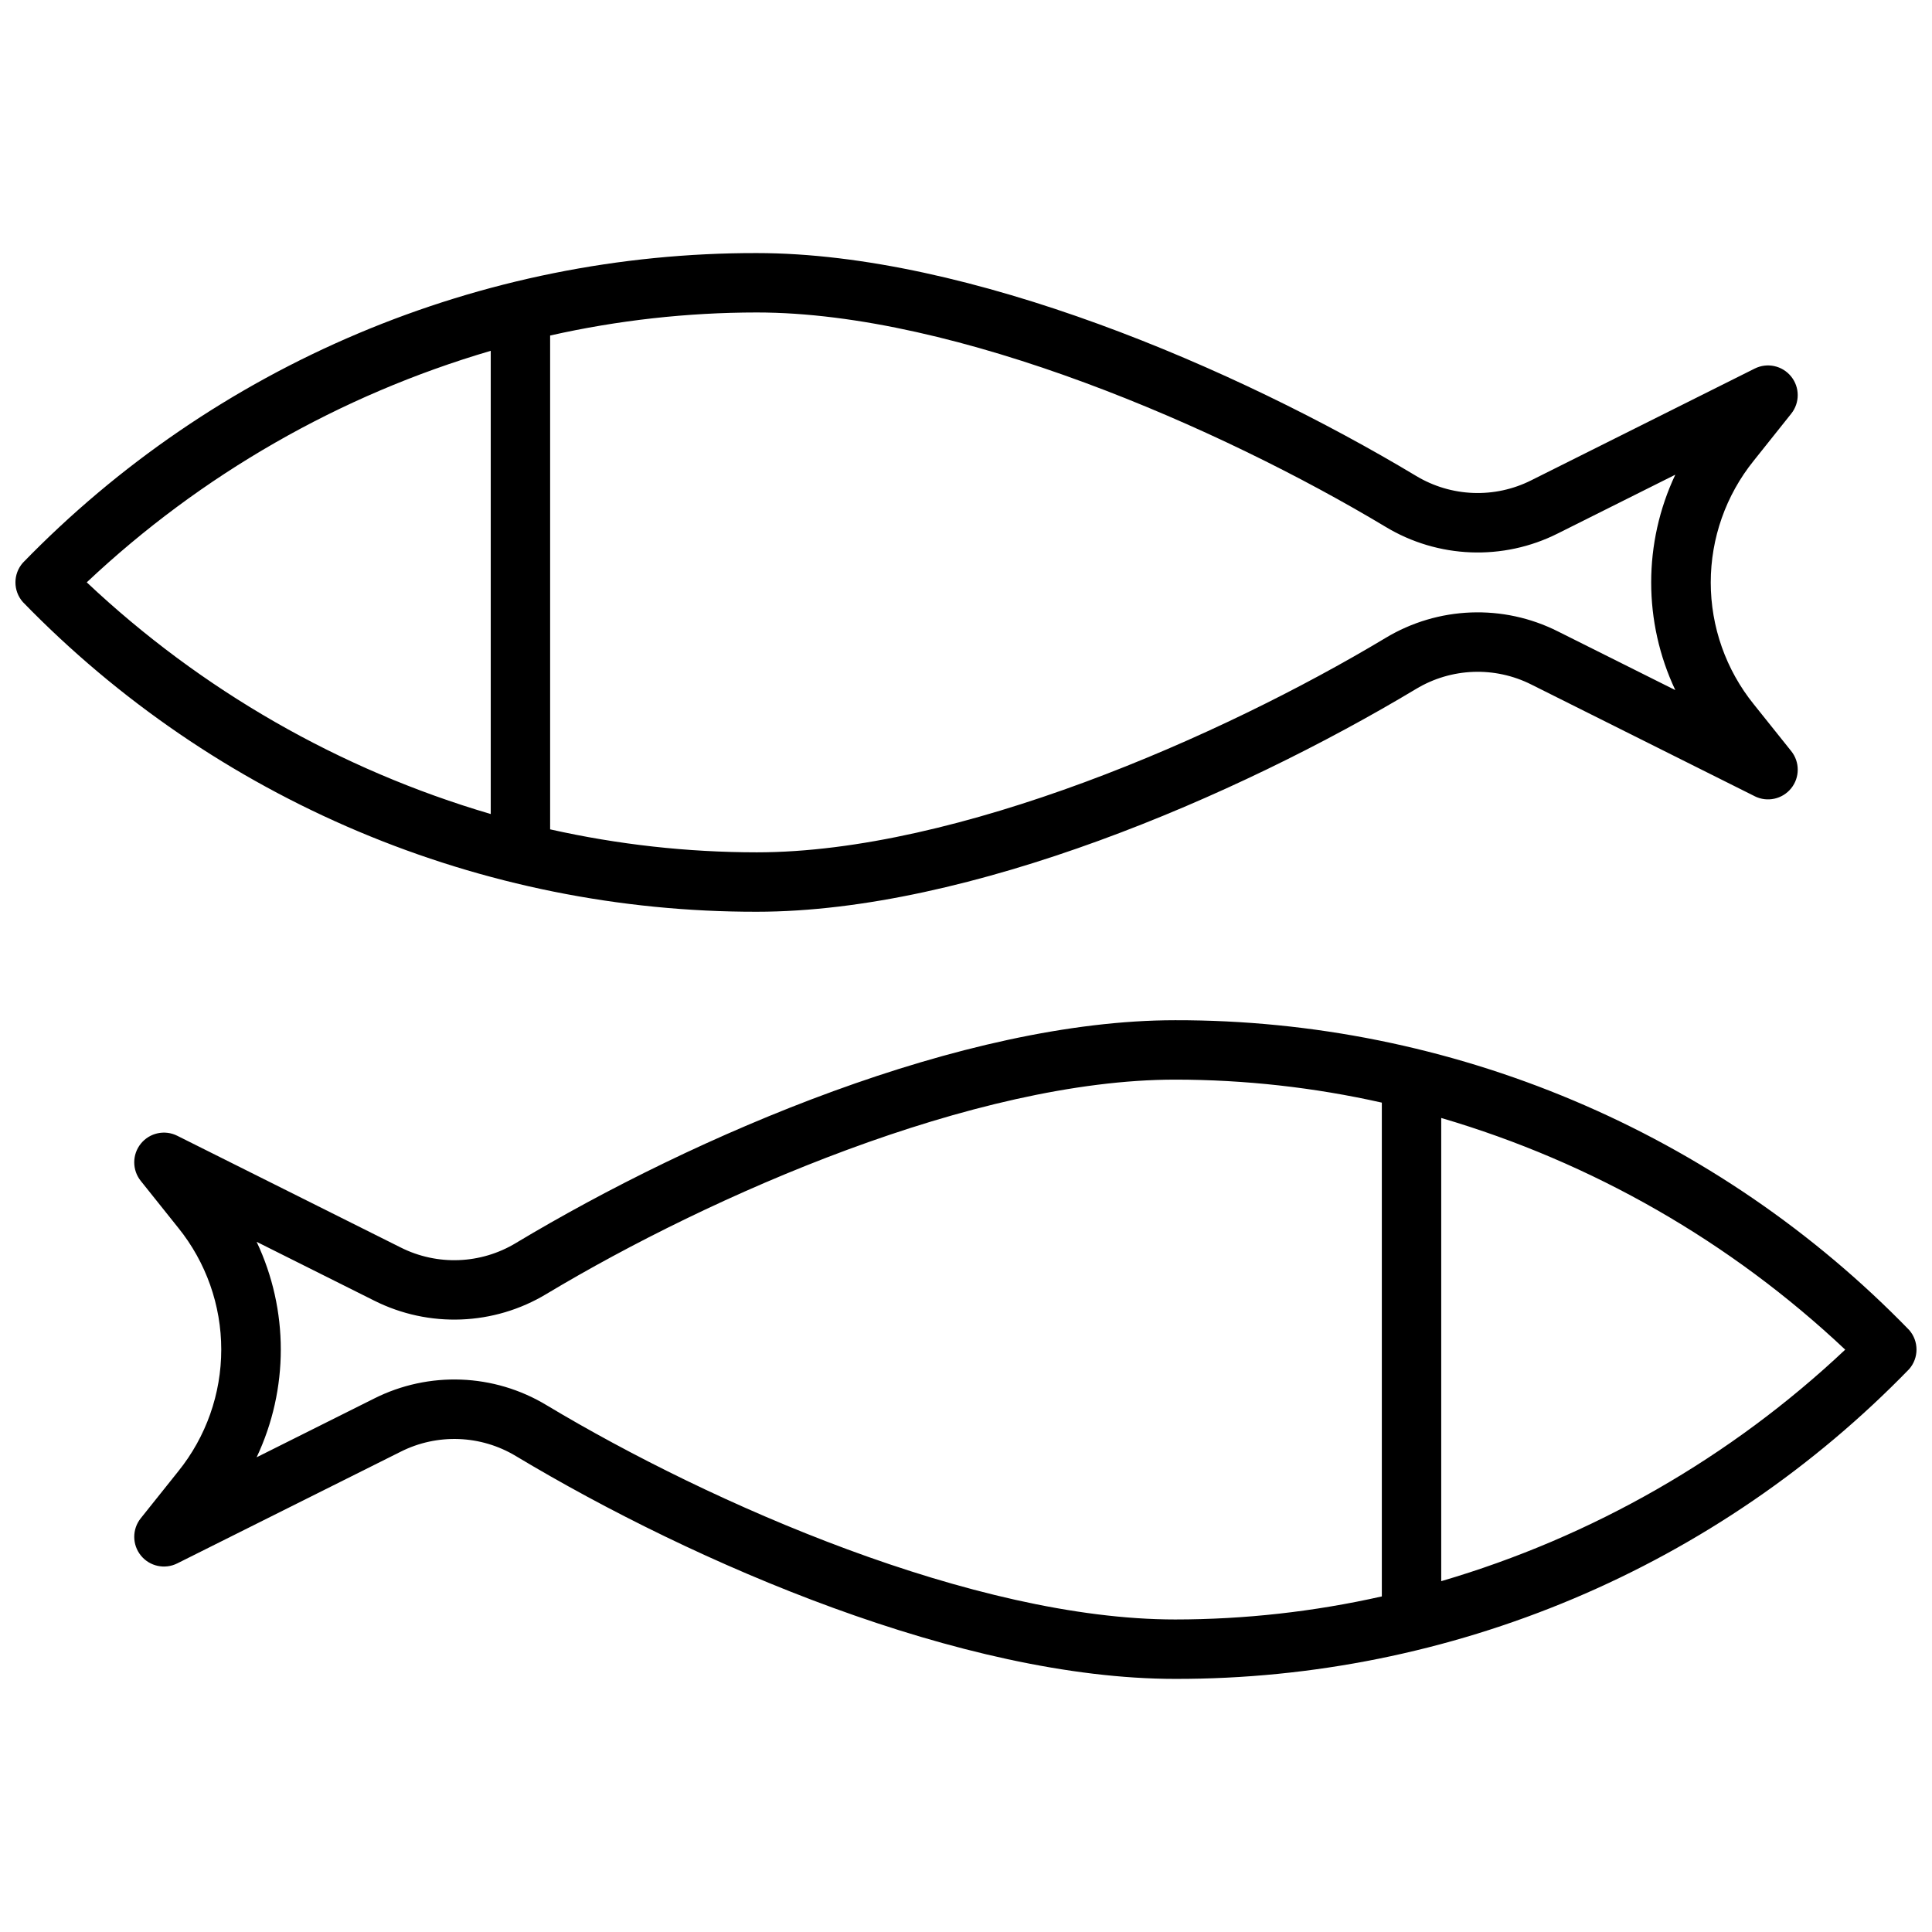 <?xml version="1.0" encoding="UTF-8"?>
<!-- Uploaded to: ICON Repo, www.iconrepo.com, Generator: ICON Repo Mixer Tools -->
<svg width="800px" height="800px" version="1.1" viewBox="144 144 512 512" xmlns="http://www.w3.org/2000/svg">
 <defs>
  <clipPath id="b">
   <path d="m148.09 211h472.91v175h-472.91z"/>
  </clipPath>
  <clipPath id="a">
   <path d="m179 414h472.9v175h-472.9z"/>
  </clipPath>
 </defs>
 <g>
  <g clip-path="url(#b)">
   <path d="m618.69 253.63c2.309-2.887 2.297-6.988-0.027-9.863-2.324-2.875-6.332-3.746-9.641-2.094l-59.199 29.598h0.004c-9.711 4.898-21.258 4.457-30.57-1.164-47.562-28.543-118.47-59.039-174.71-59.039-36.27-0.055-72.18 7.184-105.59 21.285-33.414 14.102-63.652 34.781-88.914 60.805-2.602 2.969-2.602 7.406 0 10.375 25.262 26.023 55.5 46.699 88.918 60.801 33.414 14.102 69.32 21.34 105.59 21.289 56.277 0 127.15-30.496 174.71-59.039 9.312-5.617 20.855-6.059 30.57-1.168l59.199 29.598-0.004 0.004c3.309 1.648 7.316 0.777 9.641-2.094 2.324-2.875 2.336-6.981 0.027-9.867l-9.934-12.422c-7.375-9.141-11.395-20.531-11.395-32.273 0-11.746 4.019-23.133 11.395-32.277zm-344.64-16.664v122.76c-40.023-11.758-76.703-32.797-107.06-61.402 30.359-28.59 67.039-49.613 107.06-61.355zm282.82 74.367c-14.523-7.316-31.789-6.656-45.711 1.746-43.66 26.207-113.49 56.797-166.61 56.797-18.422-0.012-36.785-2.055-54.758-6.09v-130.87c17.973-4.047 36.336-6.094 54.758-6.109 53.121 0 122.95 30.59 166.61 56.789 13.918 8.418 31.188 9.082 45.711 1.758l31.102-15.555c-8.523 18.074-8.523 39.012 0 57.086z"/>
  </g>
  <g clip-path="url(#a)">
   <path d="m181.3 546.36c-2.309 2.887-2.297 6.988 0.027 9.863s6.336 3.746 9.641 2.094l59.199-29.59c9.707-4.898 21.254-4.461 30.566 1.156 47.555 28.543 118.43 59.039 174.71 59.039 36.27 0.055 72.18-7.184 105.59-21.285 33.418-14.105 63.652-34.785 88.914-60.812 2.594-2.965 2.594-7.391 0-10.359-25.262-26.023-55.496-46.703-88.914-60.809-33.414-14.102-69.324-21.344-105.59-21.289-56.277 0-127.14 30.496-174.72 59.039v0.004c-9.305 5.625-20.852 6.07-30.559 1.172l-59.199-29.598c-3.305-1.652-7.316-0.781-9.641 2.094-2.324 2.871-2.336 6.977-0.027 9.863l9.934 12.43h0.004c7.375 9.141 11.398 20.531 11.398 32.273 0 11.746-4.023 23.137-11.398 32.277zm344.64 16.664v-122.75c40.023 11.75 76.707 32.789 107.06 61.398-30.359 28.598-67.039 49.621-107.06 61.355zm-313.93-89.93 31.109 15.562c14.527 7.316 31.789 6.652 45.711-1.754 43.668-26.199 113.5-56.789 166.61-56.789 18.422 0.012 36.785 2.055 54.758 6.094v130.86c-17.973 4.047-36.336 6.098-54.758 6.109-53.129 0-122.95-30.598-166.61-56.797-13.922-8.406-31.188-9.062-45.711-1.738l-31.109 15.555c8.539-18.078 8.539-39.027 0-57.105z"/>
  </g>
 </g>
</svg>